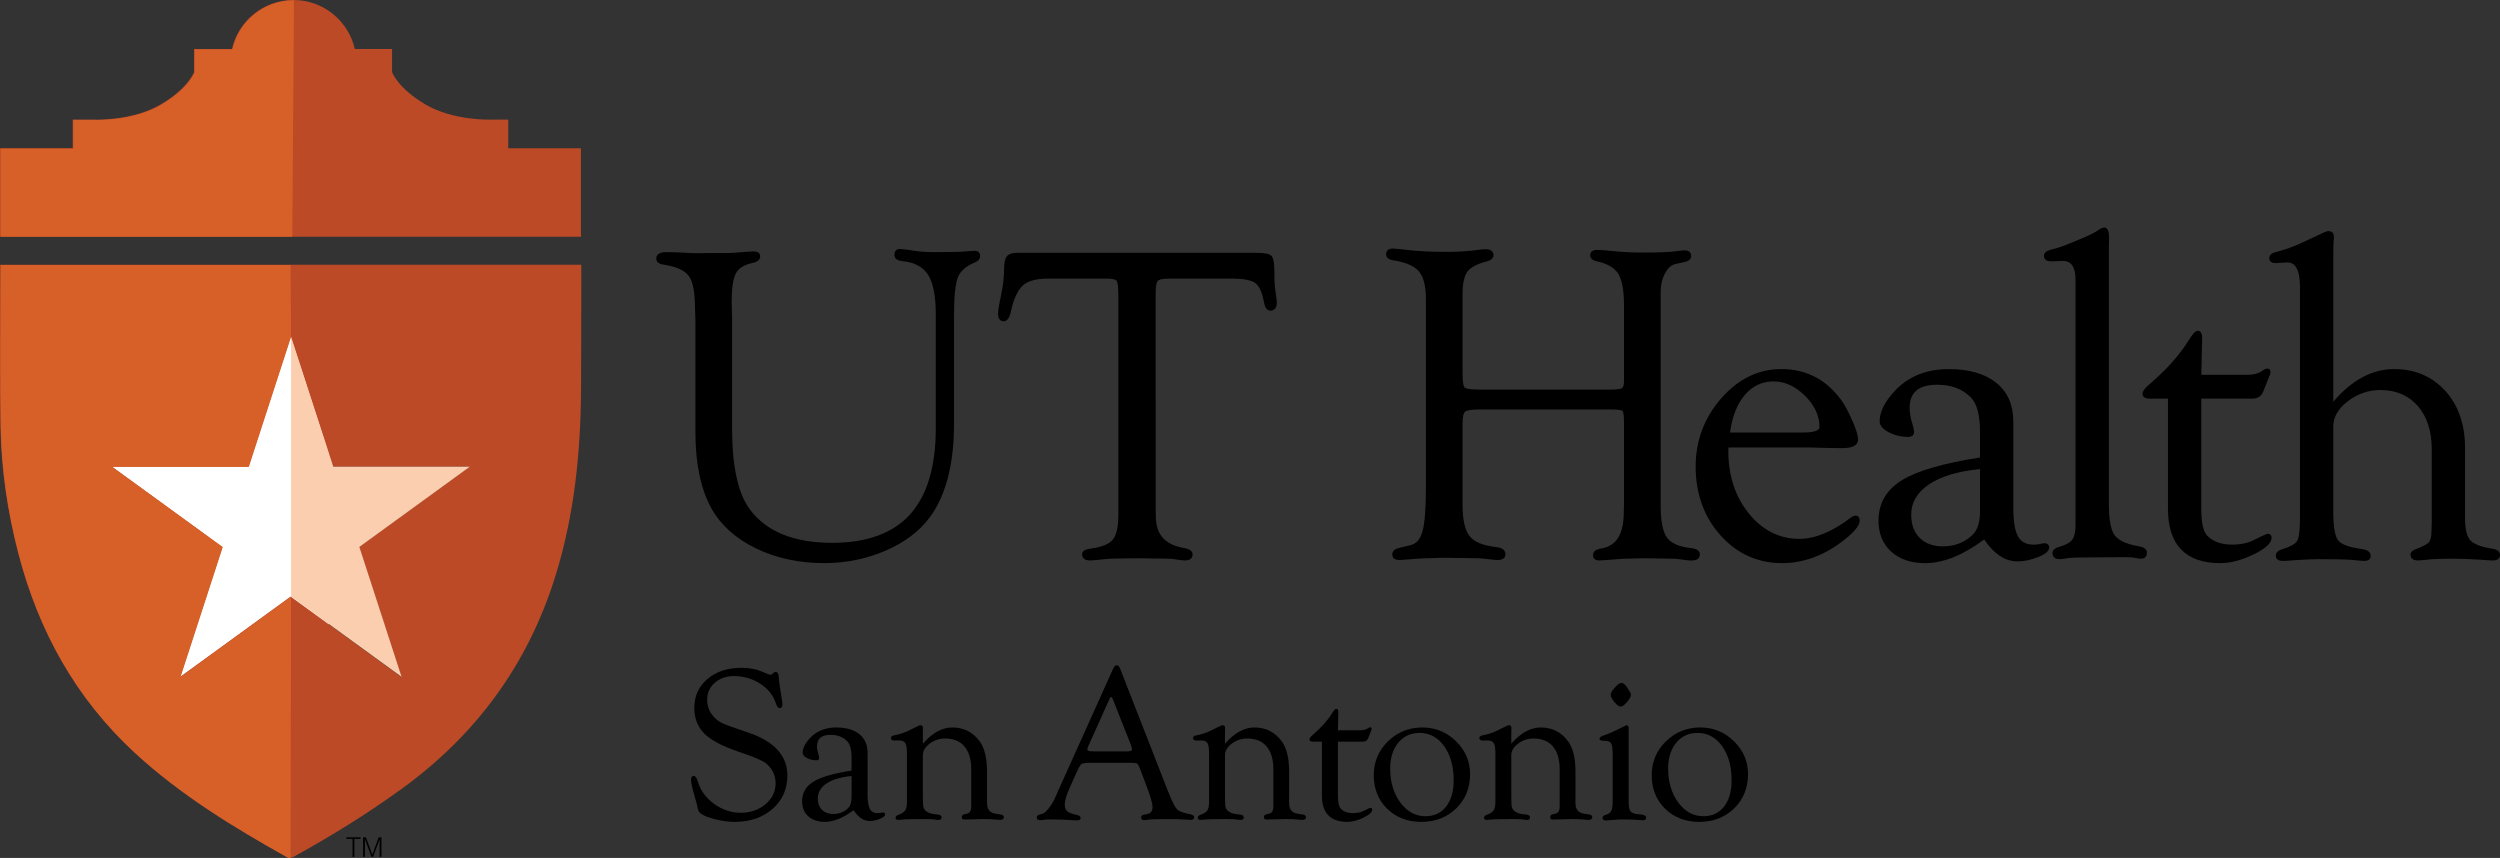 <?xml version="1.0" encoding="UTF-8"?> <!-- Generator: Adobe Illustrator 16.0.0, SVG Export Plug-In . SVG Version: 6.00 Build 0) --> <svg xmlns="http://www.w3.org/2000/svg" xmlns:xlink="http://www.w3.org/1999/xlink" id="Layer_1" x="0px" y="0px" width="260.196px" height="89.294px" viewBox="0 0 260.196 89.294" xml:space="preserve"><rect x="0" y="0" width="260.196" height="89.294" fill="#333333" stroke="none"/> <g> <rect x="10.969" y="31.833" fill="#FFFFFF" width="23.244" height="40.476"></rect> <g> <path fill="#BC4A27" d="M0.062,24.638l60.401-0.001v-1.713v-5.256v-2.239h-7.566V12.45h-1.779c0,0-3.918,0.15-6.857-1.588 c-2.907-1.721-3.448-3.356-3.456-3.364V5.103H36.93C36.269,2.182,33.658,0,30.535,0c-3.124,0-5.735,2.182-6.396,5.103h-3.944 v2.395c-0.015,0.015-0.556,1.647-3.455,3.364C13.8,12.6,9.882,12.45,9.882,12.45H7.566v2.979H0.001v2.239v5.256v1.68"></path> <path fill="#BC4A27" d="M0.047,44.48c0.081,4.426,0.729,8.796,1.844,13.086c2.095,8.065,5.969,15.101,12.14,20.786 c4.761,4.388,10.245,7.725,15.86,10.868c0.164,0.093,0.479,0.059,0.657-0.038c3.904-2.16,7.698-4.495,11.312-7.122 c7.7-5.596,13.046-12.877,15.905-21.975c1.999-6.366,2.667-12.917,2.709-19.547c0.022-3.469,0.025-9.514,0.026-12.984H0.026 C0.024,32.337-0.041,39.699,0.047,44.48 M25.856,48.567l4.394-13.524l4.395,13.524h14.221l-11.505,8.356l4.394,13.523 L30.25,62.087l-11.504,8.359l4.394-13.521l-11.503-8.357H25.856z"></path> <path fill="#D66027" d="M30.423,24.639l0.171-24.604c-3.124,0-5.735,2.183-6.396,5.103h-3.943v2.395 c-0.015,0.016-0.556,1.647-3.455,3.364c-2.94,1.74-6.858,1.588-6.858,1.588H7.626v2.979H0.062v2.239v5.256v1.68L30.423,24.639z"></path> <path fill="#D66027" d="M30.292,62.11l-11.504,8.359l4.394-13.522l-11.503-8.356h14.22l4.394-13.524l-0.05-7.488H0.067 C0.065,32.36,0,39.721,0.087,44.504c0.081,4.426,0.73,8.795,1.844,13.086c2.095,8.065,5.969,15.1,12.14,20.786 c4.761,4.388,10.246,7.725,15.86,10.868c0.164,0.091,0.31,0.031,0.31,0.031L30.292,62.11z"></path> </g> </g> <polygon fill="#FCCEB0" points="30.292,35.043 34.686,48.567 48.906,48.567 37.402,56.923 41.796,70.446 30.292,62.088 "></polygon> <g> <path d="M96.759,53.855c1.683-2.271,2.536-5.552,2.536-9.751V32.713c0-1.891,0.137-3.188,0.404-3.857 c0.259-0.648,0.844-1.164,1.738-1.53c0.381-0.159,0.574-0.386,0.574-0.675c0-0.35-0.212-0.55-0.583-0.55 c-0.144,0-0.487,0.023-1.026,0.07c-0.395,0.045-1.454,0.068-3.15,0.068c-0.799,0-1.494-0.045-2.064-0.137 c-0.659-0.109-1.145-0.17-1.485-0.185c-0.197-0.012-0.338,0.037-0.444,0.137c-0.112,0.107-0.169,0.269-0.169,0.48 c0,0.256,0.139,0.574,0.801,0.641c1.266,0.118,2.173,0.595,2.697,1.415c0.535,0.84,0.806,2.217,0.806,4.095v11.911 c0,3.974-0.902,6.986-2.681,8.948c-1.774,1.96-4.497,2.953-8.092,2.953c-4.016,0-6.913-1.186-8.612-3.527 c-1.204-1.651-1.814-4.469-1.814-8.374V33.003l-0.047-1.512c0-1.457,0.146-2.474,0.433-3.025c0.277-0.533,0.844-0.898,1.68-1.085 c0.568-0.105,0.856-0.342,0.856-0.706c0-0.188-0.088-0.505-0.676-0.505c-0.22,0-0.62,0.023-1.187,0.069 c-0.681,0.062-1.098,0.091-1.276,0.091h-1.75l-1.771,0.023c-0.32,0-0.836-0.023-1.535-0.069c-0.675-0.029-1.21-0.045-1.594-0.045 c-0.844,0-1.021,0.374-1.021,0.686c0,0.232,0.129,0.529,0.746,0.618c1.318,0.192,2.203,0.586,2.63,1.171 c0.432,0.593,0.651,1.707,0.651,3.313l0.045,1.307v11.688c0,3.218,0.556,5.867,1.652,7.872c0.977,1.751,2.539,3.157,4.642,4.179 c2.098,1.018,4.489,1.534,7.106,1.534c2.249,0,4.394-0.433,6.375-1.288C94.14,56.462,95.69,55.296,96.759,53.855"></path> <path d="M115.164,28.995c0.709,0,0.94,0.12,1.014,0.19c0.073,0.069,0.196,0.286,0.196,0.96l0.023,0.593v22.84 c0,1.25-0.198,2.123-0.587,2.592c-0.389,0.467-1.162,0.779-2.298,0.926c-0.59,0.07-0.889,0.272-0.889,0.596 c0,0.239,0.108,0.639,0.839,0.639c0.16,0,0.67-0.044,1.559-0.138c0.438-0.045,0.983-0.068,1.623-0.068l1.795-0.023l1.686,0.023 c1.08,0,1.77,0.023,2.051,0.067c0.582,0.093,0.958,0.139,1.153,0.139c0.69,0,0.793-0.401,0.793-0.641 c0-0.336-0.312-0.559-0.927-0.661c-1.873-0.327-2.82-1.33-2.894-3.062l-0.022-0.896V30.484c0-0.892,0.141-1.171,0.224-1.258 c0.083-0.086,0.345-0.231,1.172-0.231h6.465c1.251,0,2.096,0.157,2.513,0.466h0c0.411,0.306,0.717,0.991,0.91,2.038 c0.107,0.572,0.33,0.85,0.709,0.833c0.294-0.026,0.639-0.201,0.617-0.889c-0.017-0.238-0.063-0.619-0.141-1.14 c-0.073-0.402-0.112-1.056-0.112-1.944c0-1.266-0.175-1.593-0.306-1.729c-0.212-0.218-0.731-0.32-1.637-0.32h-24.779 c-0.578,0-0.952,0.129-1.144,0.394c-0.182,0.249-0.269,0.731-0.269,1.473c0,0.703-0.115,1.611-0.342,2.699 c-0.189,0.873-0.281,1.461-0.281,1.796c0,0.64,0.346,0.754,0.554,0.766c0.551,0.023,0.713-0.736,0.772-0.989 c0.297-1.343,0.719-2.265,1.254-2.741c0.53-0.472,1.407-0.711,2.605-0.711H115.164z"></path> <path d="M168.105,58.217c0.451-0.045,0.817-0.068,1.094-0.068l1.72-0.047l1.705,0.023c1.152,0,1.919,0.03,2.279,0.091 c0.993,0.153,1.596,0.196,1.869-0.101c0.11-0.12,0.158-0.282,0.141-0.478c-0.02-0.318-0.311-0.516-0.867-0.586 c-1.254-0.132-2.11-0.499-2.543-1.09c-0.44-0.601-0.663-1.718-0.663-3.32V30.39c0-0.738,0.157-1.399,0.466-1.966 c0.298-0.547,0.667-0.867,1.099-0.951l0.942-0.207c0.552-0.117,0.668-0.399,0.668-0.615c0-0.222-0.091-0.595-0.698-0.595 c-0.16,0-0.446,0.031-0.874,0.093c-0.646,0.09-1.8,0.136-3.43,0.136c-1.129,0-2.208-0.053-3.206-0.16 c-0.722-0.077-1.253-0.116-1.581-0.116c-0.601,0-0.71,0.326-0.722,0.52c-0.014,0.242,0.111,0.559,0.782,0.69 c1.044,0.235,1.767,0.671,2.15,1.295c0.39,0.635,0.588,1.743,0.588,3.294v7.873c0,0.373-0.072,0.618-0.21,0.71 c-0.11,0.073-0.406,0.16-1.208,0.16h-13.576c-1.234,0-1.523-0.149-1.589-0.213v0c-0.083-0.078-0.22-0.373-0.22-1.464v-8.243 c0-1.102,0.169-1.892,0.501-2.349c0.331-0.455,1-0.812,1.988-1.065c0.486-0.122,0.732-0.344,0.732-0.659 c0-0.231-0.106-0.619-0.814-0.619c-0.235,0-0.558,0.03-0.985,0.093c-0.938,0.121-1.961,0.183-3.042,0.183 c-1.595,0-3.006-0.068-4.193-0.206c-0.628-0.076-1.096-0.123-1.394-0.14c-0.269-0.006-0.462,0.048-0.588,0.171 c-0.107,0.103-0.162,0.247-0.162,0.425c0,0.244,0.138,0.552,0.792,0.638c1.262,0.195,2.146,0.582,2.626,1.15 c0.48,0.571,0.724,1.517,0.724,2.811v19.788c0,2.129-0.122,3.636-0.363,4.48c-0.231,0.813-0.648,1.278-1.273,1.42l-1.148,0.276 c-0.589,0.133-0.712,0.444-0.712,0.683c0,0.214,0.093,0.574,0.722,0.574c0.172,0,0.649-0.034,1.462-0.104 c0.577-0.05,1.061-0.076,1.442-0.076l1.511-0.05l1.933,0.02c1.412,0,2.333,0.034,2.744,0.103c0.564,0.073,0.938,0.107,1.145,0.107 c0.317,0,0.538-0.069,0.674-0.212c0.101-0.105,0.148-0.246,0.141-0.415c-0.02-0.412-0.358-0.656-1.005-0.725 c-1.333-0.148-2.252-0.532-2.731-1.141c-0.484-0.615-0.728-1.714-0.728-3.269v-8.445c0-0.837,0.146-1.132,0.268-1.232 c0.129-0.106,0.501-0.231,1.541-0.231h13.554c1.037,0,1.244,0.113,1.284,0.147c0.036,0.033,0.157,0.214,0.157,1.158v8.455 l-0.022,0.901c0,2.291-0.75,3.532-2.291,3.796c-0.582,0.086-0.887,0.308-0.908,0.655c-0.008,0.185,0.041,0.332,0.144,0.437 c0.112,0.111,0.281,0.167,0.501,0.167c0.018,0,0.037,0,0.055-0.001C166.612,58.333,167.106,58.297,168.105,58.217"></path> <path d="M236.001,55.555l-0.201,0.06l-1.203,0.578c-0.619,0.325-1.394,0.489-2.301,0.489c-1.119,0-1.989-0.317-2.586-0.945 c-0.402-0.414-0.604-1.363-0.604-2.82V41.489h5.307c0.571,0,0.958-0.258,1.149-0.765l0.526-1.317 c0.193-0.434,0.22-0.566,0.22-0.629c0.011-0.156-0.024-0.272-0.104-0.344c-0.074-0.066-0.174-0.089-0.292-0.067 c-0.136,0.02-0.318,0.117-0.567,0.3c-0.342,0.228-0.841,0.343-1.485,0.343h-4.752l0.09-3.834c0-0.615-0.255-0.745-0.468-0.745 c-0.174,0-0.416,0.131-0.999,1.084c-0.941,1.504-2.315,3.03-4.09,4.536c-0.437,0.371-0.649,0.68-0.649,0.943 c0,0.225,0.129,0.495,0.745,0.495h1.902v11.458c0,3.757,1.83,5.662,5.438,5.662c1.06,0,2.219-0.301,3.447-0.894 c1.278-0.618,1.9-1.195,1.9-1.764C236.424,55.704,236.266,55.555,236.001,55.555"></path> <path d="M184.591,39.695c1.167,0,2.267,0.504,3.269,1.499c1.002,0.995,1.51,2.083,1.51,3.233c0,0.488-0.91,0.589-1.672,0.589 h-7.636c0.208-1.62,0.712-2.92,1.501-3.867v0C182.367,40.184,183.385,39.695,184.591,39.695 M193.061,53.669 c-0.134,0.02-0.268,0.082-0.413,0.19c-1.933,1.477-3.742,2.225-5.375,2.225c-2.065,0-3.83-0.884-5.246-2.627 c-1.423-1.752-2.145-3.947-2.145-6.517l0.016-0.367h8.571l1.567,0.047l1.708,0.022c1.091,0,1.645-0.304,1.645-0.905 c0-0.376-0.193-1.005-0.587-1.922c-0.388-0.896-0.772-1.618-1.144-2.144c-1.557-2.163-3.664-3.259-6.262-3.259 c-2.38,0-4.484,1.026-6.255,3.049c-1.764,2.018-2.659,4.405-2.659,7.095c0,2.829,0.868,5.236,2.58,7.154 c1.717,1.924,3.871,2.9,6.404,2.9c2.247,0,4.406-0.798,6.417-2.368c1.122-0.876,1.667-1.55,1.667-2.061 c0-0.183-0.049-0.32-0.142-0.409C193.325,53.694,193.211,53.659,193.061,53.669"></path> <path d="M222.655,56.869c-1.506-0.251-2.429-0.742-2.744-1.457c-0.281-0.654-0.423-1.611-0.423-2.843V25.563l0.022-0.713v-0.005 c0-0.572-0.076-0.911-0.241-1.064c-0.068-0.063-0.149-0.096-0.23-0.096c-0.16-0.003-0.344,0.063-0.571,0.213 c-0.403,0.298-1.145,0.664-2.208,1.087l-1.407,0.575c-0.42,0.165-0.896,0.309-1.417,0.431c-0.469,0.129-0.708,0.344-0.708,0.637 c0,0.164,0.063,0.386,0.379,0.52c0.12,0.035,0.265,0.053,0.438,0.053h0.002l1.143-0.046c0.895,0,1.329,0.645,1.329,1.971v25.518 c0,0.702-0.112,1.21-0.332,1.513c-0.217,0.302-0.659,0.551-1.311,0.739c-0.52,0.141-0.772,0.379-0.752,0.71 c0.012,0.221,0.125,0.591,0.77,0.591c0.065,0,0.227-0.012,0.896-0.117c0.333-0.045,1.234-0.068,2.678-0.068l3.208-0.023 c0.449,0,0.789,0.022,1.003,0.065c0.276,0.064,0.484,0.096,0.634,0.096c0.209,0,0.369-0.058,0.479-0.172 c0.11-0.116,0.162-0.283,0.153-0.502C223.424,57.161,223.158,56.957,222.655,56.869"></path> <path d="M200.792,50.396c1.242-0.825,3.018-1.355,5.285-1.575v4.396c0,1.113-0.255,1.933-0.756,2.433 c-0.835,0.808-1.888,1.217-3.122,1.217c-1.007,0-1.815-0.297-2.401-0.884c-0.586-0.586-0.882-1.395-0.882-2.401 C198.914,52.295,199.545,51.224,200.792,50.396 M212.758,56.544c-0.104,0-0.29,0.033-0.581,0.102 c-0.125,0.024-0.303,0.037-0.524,0.037c-0.763,0-1.29-0.273-1.61-0.834c-0.331-0.579-0.499-1.581-0.499-2.972v-9.009 c0-1.724-0.599-3.08-1.78-4.032c-1.172-0.943-2.836-1.422-4.948-1.422c-2.316,0-4.203,0.763-5.606,2.268 c-1.049,1.123-1.581,2.19-1.581,3.171c0,0.425,0.322,0.809,0.958,1.142c0.604,0.316,1.286,0.477,2.022,0.477 c0.212,0,0.373-0.055,0.478-0.165c0.092-0.098,0.135-0.233,0.125-0.403c-0.016-0.226-0.074-0.484-0.167-0.762 c-0.194-0.636-0.293-1.205-0.293-1.691c0-1.621,0.945-2.409,2.892-2.409c1.455,0,2.628,0.445,3.483,1.329 c0.63,0.639,0.948,1.828,0.948,3.534v2.71c-3.763,0.582-6.482,1.367-8.082,2.336c-1.646,0.998-2.481,2.421-2.481,4.233 c0,1.34,0.444,2.426,1.323,3.226c0.874,0.795,2.063,1.2,3.532,1.2c1.887,0,3.953-0.831,6.142-2.467 c1.019,1.514,2.181,2.283,3.454,2.283c0.692,0,1.409-0.147,2.132-0.436c0.782-0.314,1.156-0.621,1.176-0.966 c0.011-0.151-0.028-0.271-0.112-0.356C213.069,56.576,212.937,56.534,212.758,56.544"></path> <path d="M259.452,57.121c-1.203-0.192-1.995-0.494-2.354-0.896c-0.357-0.4-0.539-1.172-0.539-2.295v-7.294 c0-2.435-0.689-4.434-2.047-5.942c-1.363-1.513-3.166-2.281-5.357-2.281c-2.263,0-4.383,1.144-6.31,3.4v-15.38 c0-0.509,0.007-0.902,0.021-1.157c0.032-0.274,0.049-0.466,0.049-0.568c0-0.568-0.338-0.653-0.54-0.653 c-0.161,0-0.346,0.053-0.547,0.152l-1.802,0.852c-1.171,0.561-2.249,0.959-3.208,1.187c-0.425,0.113-0.64,0.32-0.64,0.614 c0,0.245,0.127,0.372,0.241,0.438c0.112,0.058,0.241,0.086,0.396,0.086h0.002l1.173-0.069c0.316-0.02,0.581,0.065,0.788,0.26 c0.398,0.375,0.599,1.158,0.599,2.329v23.959c0,1.602-0.158,2.207-0.291,2.432c-0.186,0.318-0.72,0.614-1.583,0.877 c-0.548,0.157-0.647,0.473-0.635,0.711c0.013,0.185,0.123,0.496,0.724,0.496c0.205,0,0.555-0.02,1.073-0.062 c1.137-0.081,2.027-0.122,2.642-0.122c1.772,0,2.949,0.026,3.491,0.081c0.702,0.07,1.11,0.103,1.284,0.103 c0.568,0,0.653-0.331,0.653-0.528c0-0.383-0.304-0.62-0.91-0.707c-1.318-0.178-2.152-0.485-2.48-0.912 c-0.331-0.433-0.499-1.426-0.499-2.954v-8.921c0-0.948,0.506-1.819,1.503-2.591c1.011-0.778,2.155-1.174,3.401-1.174 c1.616,0,2.924,0.558,3.885,1.657c0.967,1.106,1.457,2.627,1.457,4.521v7.626l-0.023,0.715c0,0.811-0.135,1.154-0.245,1.296 c-0.114,0.147-0.448,0.396-1.388,0.745c-0.388,0.151-0.575,0.36-0.554,0.616c0.012,0.211,0.129,0.564,0.791,0.564 c0.112,0,0.352-0.021,0.73-0.062c0.634-0.081,1.634-0.121,2.976-0.121c0.809,0,1.789,0.038,2.91,0.114 c0.565,0.045,0.95,0.069,1.139,0.069c0.667,0,0.768-0.351,0.768-0.56C260.196,57.526,260.066,57.213,259.452,57.121"></path> <path d="M77.764,76.206c-1.408-0.468-2.305-0.795-2.665-0.974c-0.354-0.176-0.685-0.458-0.983-0.838 c-0.341-0.444-0.515-0.979-0.515-1.593c0-0.69,0.267-1.275,0.791-1.736c0.529-0.464,1.195-0.701,1.981-0.701 c0.999,0,1.917,0.263,2.728,0.78c0.808,0.515,1.352,1.18,1.615,1.974c0.134,0.396,0.268,0.581,0.422,0.581 c0.135,0,0.298-0.071,0.298-0.407c0-0.062-0.018-0.209-0.056-0.469l-0.181-1.156c-0.096-0.622-0.145-1.001-0.145-1.125 c0-0.268-0.046-0.444-0.143-0.537c-0.05-0.048-0.112-0.072-0.183-0.072c-0.084-0.002-0.147,0.021-0.174,0.059l-0.158,0.134 c-0.138,0.117-0.274,0.12-0.411,0.058l-0.774-0.324c-0.558-0.235-1.25-0.354-2.054-0.354c-1.43,0-2.616,0.39-3.523,1.159 c-0.911,0.771-1.373,1.782-1.373,3.005c0,1.095,0.354,2,1.053,2.689c0.695,0.684,1.888,1.314,3.548,1.875 c1.594,0.535,2.568,0.951,2.895,1.237c0.641,0.555,0.967,1.247,0.967,2.056c0,0.847-0.353,1.577-1.048,2.17 c-0.7,0.594-1.566,0.895-2.577,0.895c-0.997,0-1.934-0.313-2.787-0.934c-0.849-0.62-1.415-1.396-1.678-2.311 c-0.116-0.391-0.253-0.585-0.42-0.593c-0.075-0.004-0.143,0.017-0.191,0.064c-0.067,0.062-0.1,0.168-0.1,0.319 c0,0.291,0.1,0.779,0.294,1.452c0.172,0.622,0.266,0.962,0.281,1.019c0.088,0.418,0.158,0.684,0.205,0.792 c0.049,0.112,0.147,0.216,0.29,0.311c0.326,0.219,0.844,0.416,1.539,0.58c0.696,0.165,1.34,0.249,1.917,0.249 c1.601,0,2.932-0.454,3.956-1.35c1.026-0.897,1.546-2.067,1.546-3.476C81.952,78.633,80.543,77.115,77.764,76.206"></path> <path d="M86.035,81.535c0.607-0.404,1.482-0.662,2.598-0.77v2.158c0,0.546-0.126,0.949-0.373,1.197 c-0.411,0.396-0.927,0.597-1.533,0.597c-0.494,0-0.891-0.147-1.18-0.436c-0.288-0.288-0.434-0.685-0.434-1.18 C85.112,82.469,85.422,81.942,86.035,81.535 M91.878,84.559c-0.05,0-0.143,0.017-0.28,0.049c-0.064,0.013-0.151,0.019-0.259,0.019 c-0.377,0-0.638-0.135-0.796-0.413c-0.163-0.286-0.244-0.777-0.244-1.458v-4.394c0-0.836-0.29-1.496-0.864-1.957 c-0.569-0.459-1.378-0.691-2.405-0.691c-1.128,0-2.044,0.371-2.726,1.103c-0.509,0.544-0.767,1.062-0.767,1.537 c0,0.203,0.154,0.386,0.46,0.546c0.293,0.153,0.623,0.231,0.98,0.231c0.1,0,0.175-0.027,0.223-0.076 c0.043-0.046,0.062-0.108,0.058-0.187c-0.009-0.109-0.035-0.23-0.081-0.37c-0.095-0.312-0.144-0.591-0.144-0.829 c0-0.8,0.466-1.188,1.423-1.188c0.714,0,1.288,0.221,1.709,0.653c0.31,0.314,0.466,0.897,0.466,1.731v1.334 c-1.841,0.284-3.168,0.667-3.948,1.138c-0.799,0.486-1.204,1.176-1.204,2.054c0,0.651,0.215,1.179,0.641,1.564 c0.423,0.386,1.001,0.583,1.714,0.583c0.922,0,1.93-0.408,3-1.21c0.495,0.745,1.06,1.12,1.681,1.12 c0.334,0,0.683-0.071,1.034-0.212c0.377-0.151,0.557-0.296,0.566-0.46c0.005-0.07-0.013-0.125-0.051-0.164 C92.023,84.574,91.96,84.554,91.878,84.559"></path> <path d="M104.116,84.762l-0.472-0.068c-0.521-0.078-0.814-0.346-0.893-0.812l-0.034-0.532l0.011-0.34v-2.686 c0-1.385-0.244-2.432-0.728-3.114c-0.705-0.993-1.677-1.497-2.888-1.497c-1.054,0-2.083,0.568-3.062,1.686v-1.11 c0-0.168,0.004-0.306,0.01-0.423c0.01-0.152-0.014-0.258-0.073-0.321c-0.091-0.1-0.259-0.086-0.46,0.029 c-0.06,0.03-0.205,0.101-0.437,0.212l-0.594,0.292c-0.458,0.214-0.939,0.368-1.435,0.456c-0.225,0.045-0.338,0.138-0.338,0.276 c0,0.1,0.046,0.174,0.129,0.212c0.062,0.035,0.133,0.054,0.211,0.054l0.481-0.012c0.329,0,0.554,0.088,0.669,0.26 c0.121,0.181,0.181,0.533,0.181,1.049v5.066c0,0.42-0.062,0.726-0.187,0.909c-0.124,0.184-0.373,0.341-0.743,0.472 c-0.155,0.062-0.24,0.154-0.25,0.271c-0.004,0.073,0.014,0.132,0.053,0.175c0.045,0.047,0.115,0.072,0.208,0.072 c0.069,0,0.214-0.012,0.457-0.04c0.228-0.034,0.942-0.051,2.125-0.051c0.565,0,0.909,0.008,1.045,0.025 c0.255,0.042,0.451,0.065,0.582,0.065c0.276,0,0.317-0.167,0.317-0.266c0-0.173-0.143-0.274-0.425-0.3 c-0.977-0.059-1.47-0.379-1.504-0.978l-0.023-0.899v-4.284c0-0.45,0.237-0.857,0.703-1.211c0.471-0.356,1.017-0.538,1.624-0.538 c0.863,0,1.537,0.277,2.002,0.827c0.469,0.55,0.707,1.347,0.707,2.366v3.867c0,0.436-0.133,0.682-0.405,0.75l-0.335,0.088 c-0.205,0.047-0.247,0.176-0.247,0.275c0,0.133,0.057,0.195,0.107,0.225l0.182,0.043l0.329-0.023h0.427l1.106-0.034 c0.659,0,1.117,0.017,1.359,0.051c0.215,0.027,0.36,0.039,0.444,0.039c0.173,0,0.291-0.035,0.361-0.109 c0.048-0.049,0.07-0.115,0.066-0.194C104.47,84.887,104.348,84.793,104.116,84.762"></path> <path d="M170.882,84.784l-0.516-0.056c-0.352-0.05-0.587-0.158-0.693-0.322c-0.11-0.168-0.165-0.518-0.165-1.036v-7.564 c0-0.257-0.108-0.32-0.201-0.327l-0.014-0.002l-0.615,0.289c-0.642,0.335-1.178,0.575-1.59,0.715 c-0.416,0.13-0.606,0.248-0.615,0.382c-0.004,0.049,0.011,0.096,0.046,0.131c0.068,0.074,0.203,0.107,0.427,0.107 c0.374,0,0.618,0.085,0.726,0.252c0.113,0.177,0.172,0.574,0.172,1.18v4.887c0,0.438-0.047,0.756-0.137,0.951 c-0.087,0.188-0.24,0.317-0.463,0.395l-0.214,0.067c-0.201,0.068-0.242,0.199-0.242,0.296c0,0.121,0.063,0.266,0.363,0.266 c0.079,0,0.218-0.011,0.416-0.034c0.082-0.016,0.2-0.027,0.341-0.033l0.815-0.044l0.724,0.013c0.323,0,0.586,0.008,0.78,0.025 c0.37,0.035,0.61,0.051,0.738,0.051c0.287,0,0.356-0.131,0.362-0.243C171.335,84.941,171.187,84.824,170.882,84.784"></path> <path d="M165.361,84.762l-0.472-0.068c-0.521-0.078-0.814-0.346-0.894-0.812l-0.032-0.532l0.011-0.34v-2.686 c0-1.385-0.245-2.432-0.728-3.114c-0.704-0.993-1.677-1.497-2.889-1.497c-1.053,0-2.083,0.568-3.062,1.686v-1.11 c0-0.168,0.004-0.306,0.011-0.423c0.011-0.152-0.015-0.258-0.073-0.321c-0.094-0.1-0.26-0.086-0.461,0.029 c-0.06,0.03-0.205,0.101-0.437,0.212l-0.594,0.292c-0.458,0.214-0.941,0.368-1.436,0.456c-0.225,0.045-0.337,0.138-0.337,0.276 c0,0.1,0.046,0.175,0.129,0.212c0.06,0.035,0.132,0.054,0.21,0.054l0.481-0.012c0.33,0,0.554,0.088,0.669,0.26 c0.121,0.181,0.181,0.533,0.181,1.049v5.066c0,0.42-0.062,0.726-0.186,0.909c-0.124,0.184-0.373,0.341-0.743,0.472 c-0.157,0.064-0.241,0.155-0.25,0.271c-0.004,0.073,0.014,0.132,0.053,0.175c0.045,0.047,0.115,0.072,0.208,0.072 c0.07,0,0.214-0.012,0.457-0.04c0.228-0.034,0.942-0.051,2.125-0.051c0.565,0,0.909,0.008,1.045,0.025 c0.254,0.042,0.451,0.065,0.582,0.065c0.275,0,0.316-0.167,0.316-0.266c0-0.173-0.141-0.274-0.424-0.3 c-0.978-0.059-1.471-0.379-1.506-0.978l-0.022-0.899v-4.284c0-0.45,0.237-0.857,0.703-1.211c0.471-0.356,1.017-0.538,1.624-0.538 c0.863,0,1.536,0.277,2.002,0.827c0.468,0.55,0.707,1.347,0.707,2.366v3.867c0,0.436-0.133,0.682-0.405,0.75l-0.335,0.088 c-0.205,0.047-0.248,0.176-0.248,0.275c0,0.133,0.058,0.195,0.107,0.225l0.181,0.043l0.329-0.023h0.428l1.106-0.034 c0.66,0,1.117,0.017,1.359,0.051c0.216,0.027,0.36,0.039,0.443,0.039c0.174,0,0.293-0.035,0.362-0.109 c0.047-0.049,0.07-0.115,0.066-0.194C165.715,84.887,165.593,84.793,165.361,84.762"></path> <path d="M151.296,81.215c0,1.148-0.265,2.07-0.789,2.737c-0.521,0.663-1.242,1-2.145,1c-1.036,0-1.915-0.478-2.614-1.419 c-0.704-0.947-1.06-2.141-1.06-3.552c0-1.102,0.285-2.006,0.845-2.684c0.557-0.675,1.302-1.016,2.214-1.016 c1.034,0,1.894,0.459,2.551,1.367C150.96,78.562,151.296,79.762,151.296,81.215 M148.033,75.713c-1.395,0-2.598,0.487-3.578,1.447 c-0.98,0.959-1.477,2.14-1.477,3.511c0,1.414,0.468,2.593,1.393,3.5c0.924,0.908,2.118,1.369,3.549,1.369 c1.46,0,2.688-0.473,3.644-1.407c0.958-0.934,1.442-2.133,1.442-3.563c0-1.317-0.494-2.468-1.465-3.421 C150.569,76.196,149.388,75.713,148.033,75.713"></path> <path d="M168.749,71.078c-0.169,0-0.393,0.159-0.681,0.483c-0.288,0.322-0.428,0.571-0.428,0.76c0,0.188,0.127,0.433,0.387,0.748 c0.261,0.317,0.472,0.472,0.643,0.472c0.177,0,0.399-0.157,0.677-0.482c0.275-0.324,0.406-0.573,0.397-0.76 c0-0.096-0.04-0.199-0.121-0.313l-0.271-0.429C169.15,71.234,168.953,71.078,168.749,71.078"></path> <path d="M117.818,77.984c0,0.146-0.169,0.222-0.502,0.222h-3.387l-0.307-0.011c-0.457,0-0.457-0.176-0.457-0.233 c0-0.034,0.018-0.128,0.14-0.391l2.189-4.861c0.076-0.169,0.118-0.18,0.121-0.18c0.046,0.003,0.136,0.052,0.242,0.334l1.85,4.674 l0.057,0.203l0,0.002C117.809,77.883,117.818,77.951,117.818,77.984 M123.904,84.75c-0.697-0.124-1.162-0.295-1.384-0.508 c-0.225-0.212-0.515-0.774-0.862-1.67l-0.247-0.606l-4.826-12.364c-0.093-0.245-0.21-0.364-0.358-0.364 c-0.146,0-0.271,0.122-0.379,0.372l-5.771,12.817l-0.323,0.739c-0.163,0.338-0.372,0.669-0.623,0.983 c-0.306,0.383-0.482,0.497-0.577,0.526l-0.417,0.123c-0.152,0.047-0.232,0.149-0.232,0.298c0,0.099,0.047,0.266,0.362,0.266 c0.014,0,0.059,0,0.632-0.063c0.115-0.01,0.284-0.016,0.499-0.016c0.456,0,0.874,0.009,1.239,0.024l1.075,0.064 c0.167,0.009,0.295,0.013,0.385,0.013c0.155,0,0.259-0.031,0.319-0.093c0.039-0.042,0.056-0.094,0.052-0.155 c-0.009-0.162-0.142-0.268-0.394-0.317c-0.505-0.11-0.845-0.241-1.012-0.391c-0.163-0.145-0.245-0.387-0.245-0.721 c0-0.358,0.166-0.917,0.493-1.664l0.737-1.653c0.272-0.619,0.432-0.818,0.518-0.875c0.086-0.057,0.329-0.125,1-0.125h4.063 c0.529,0,0.685,0.053,0.73,0.084c0.054,0.039,0.159,0.189,0.35,0.687l0.561,1.486c0.452,1.172,0.681,1.962,0.681,2.352 c0,0.407-0.168,0.64-0.516,0.707l-0.347,0.079c-0.271,0.053-0.327,0.185-0.327,0.288c0,0.107,0.045,0.289,0.35,0.289 c0.08,0,0.2-0.016,0.358-0.046c0.256-0.043,0.91-0.065,1.943-0.065c0.988,0,1.685,0.019,2.073,0.055 c0.228,0.016,0.364,0.023,0.432,0.023c0.295,0,0.365-0.131,0.372-0.243C124.297,84.913,124.168,84.801,123.904,84.75"></path> <path d="M180.223,81.215c0,1.148-0.265,2.07-0.789,2.737c-0.521,0.663-1.242,1-2.145,1c-1.036,0-1.915-0.478-2.613-1.419 c-0.703-0.946-1.058-2.141-1.058-3.552c0-1.103,0.284-2.006,0.843-2.684c0.558-0.675,1.302-1.016,2.214-1.016 c1.035,0,1.894,0.459,2.551,1.367C179.888,78.562,180.223,79.762,180.223,81.215 M176.96,75.713c-1.395,0-2.598,0.487-3.577,1.447 c-0.98,0.959-1.477,2.14-1.477,3.511c0,1.415,0.469,2.593,1.393,3.5c0.923,0.908,2.117,1.369,3.548,1.369 c1.461,0,2.687-0.473,3.644-1.407c0.958-0.934,1.443-2.133,1.443-3.563c0-1.317-0.493-2.468-1.465-3.421 C179.496,76.196,178.315,75.713,176.96,75.713"></path> <path d="M135.558,84.762l-0.471-0.068c-0.522-0.078-0.814-0.346-0.893-0.812l-0.035-0.532l0.012-0.34v-2.686 c0-1.384-0.245-2.431-0.729-3.114c-0.705-0.993-1.676-1.497-2.887-1.497c-1.054,0-2.083,0.568-3.062,1.686v-1.11 c0-0.168,0.004-0.306,0.011-0.423c0.011-0.152-0.013-0.258-0.072-0.321c-0.093-0.101-0.26-0.086-0.461,0.029 c-0.06,0.03-0.206,0.102-0.437,0.212l-0.594,0.292c-0.457,0.214-0.939,0.368-1.435,0.456c-0.225,0.045-0.338,0.138-0.338,0.276 c0,0.1,0.047,0.174,0.13,0.212c0.061,0.035,0.131,0.054,0.21,0.054l0.481-0.012c0.329,0,0.554,0.088,0.669,0.26 c0.12,0.179,0.182,0.532,0.182,1.049v5.066c0,0.42-0.063,0.725-0.187,0.909c-0.124,0.184-0.373,0.343-0.744,0.472 c-0.155,0.064-0.24,0.155-0.249,0.271c-0.004,0.073,0.014,0.132,0.053,0.175c0.044,0.047,0.114,0.072,0.208,0.072 c0.068,0,0.217-0.012,0.458-0.04c0.228-0.034,0.941-0.051,2.124-0.051c0.566,0,0.909,0.008,1.045,0.025 c0.255,0.042,0.451,0.065,0.582,0.065c0.276,0,0.317-0.167,0.317-0.266c0-0.173-0.143-0.274-0.425-0.3 c-0.978-0.059-1.471-0.379-1.506-0.978l-0.022-0.899v-4.284c0-0.45,0.237-0.857,0.703-1.211c0.47-0.356,1.017-0.538,1.624-0.538 c0.862,0,1.536,0.277,2.002,0.827c0.468,0.55,0.706,1.347,0.706,2.366v3.867c0,0.436-0.133,0.682-0.405,0.75l-0.336,0.088 c-0.204,0.047-0.246,0.176-0.246,0.275c0,0.107,0.034,0.184,0.106,0.225l0.182,0.043l0.329-0.023h0.428l1.106-0.034 c0.66,0,1.117,0.017,1.359,0.051c0.214,0.027,0.359,0.039,0.444,0.039c0.173,0,0.292-0.035,0.362-0.109 c0.047-0.05,0.07-0.115,0.065-0.194C135.913,84.887,135.791,84.793,135.558,84.762"></path> <path d="M142.622,84.076l-0.092,0.029l-0.586,0.281c-0.304,0.16-0.684,0.24-1.128,0.24c-0.55,0-0.977-0.157-1.271-0.465 c-0.197-0.206-0.297-0.671-0.297-1.385v-5.587h2.602c0.272,0,0.458-0.123,0.548-0.365l0.257-0.642 c0.095-0.211,0.105-0.275,0.105-0.302c0.007-0.072-0.009-0.125-0.046-0.157c-0.032-0.029-0.081-0.04-0.131-0.031 c-0.063,0.009-0.153,0.057-0.272,0.144c-0.169,0.112-0.416,0.17-0.73,0.17h-2.331l0.042-1.883c0-0.29-0.117-0.351-0.215-0.351 c-0.077,0-0.194,0.062-0.477,0.523c-0.458,0.734-1.13,1.48-1.996,2.216c-0.211,0.179-0.313,0.325-0.313,0.45 c0,0.103,0.061,0.228,0.35,0.228h0.941v5.603c0,1.824,0.887,2.748,2.64,2.748c0.515,0,1.079-0.146,1.676-0.434 c0.619-0.299,0.921-0.577,0.921-0.849C142.816,84.142,142.745,84.076,142.622,84.076"></path> <polygon points="36.049,87.147 37.527,87.147 37.527,87.309 36.884,87.309 36.884,89.176 36.692,89.176 36.692,87.309 36.049,87.309 "></polygon> <polygon points="37.792,89.176 37.792,87.146 38.085,87.146 38.75,88.937 38.756,88.937 39.41,87.146 39.702,87.146 39.702,89.176 39.508,89.176 39.508,87.367 39.503,87.367 38.839,89.176 38.657,89.176 37.989,87.367 37.983,87.367 37.983,89.176 "></polygon> </g> </svg> 